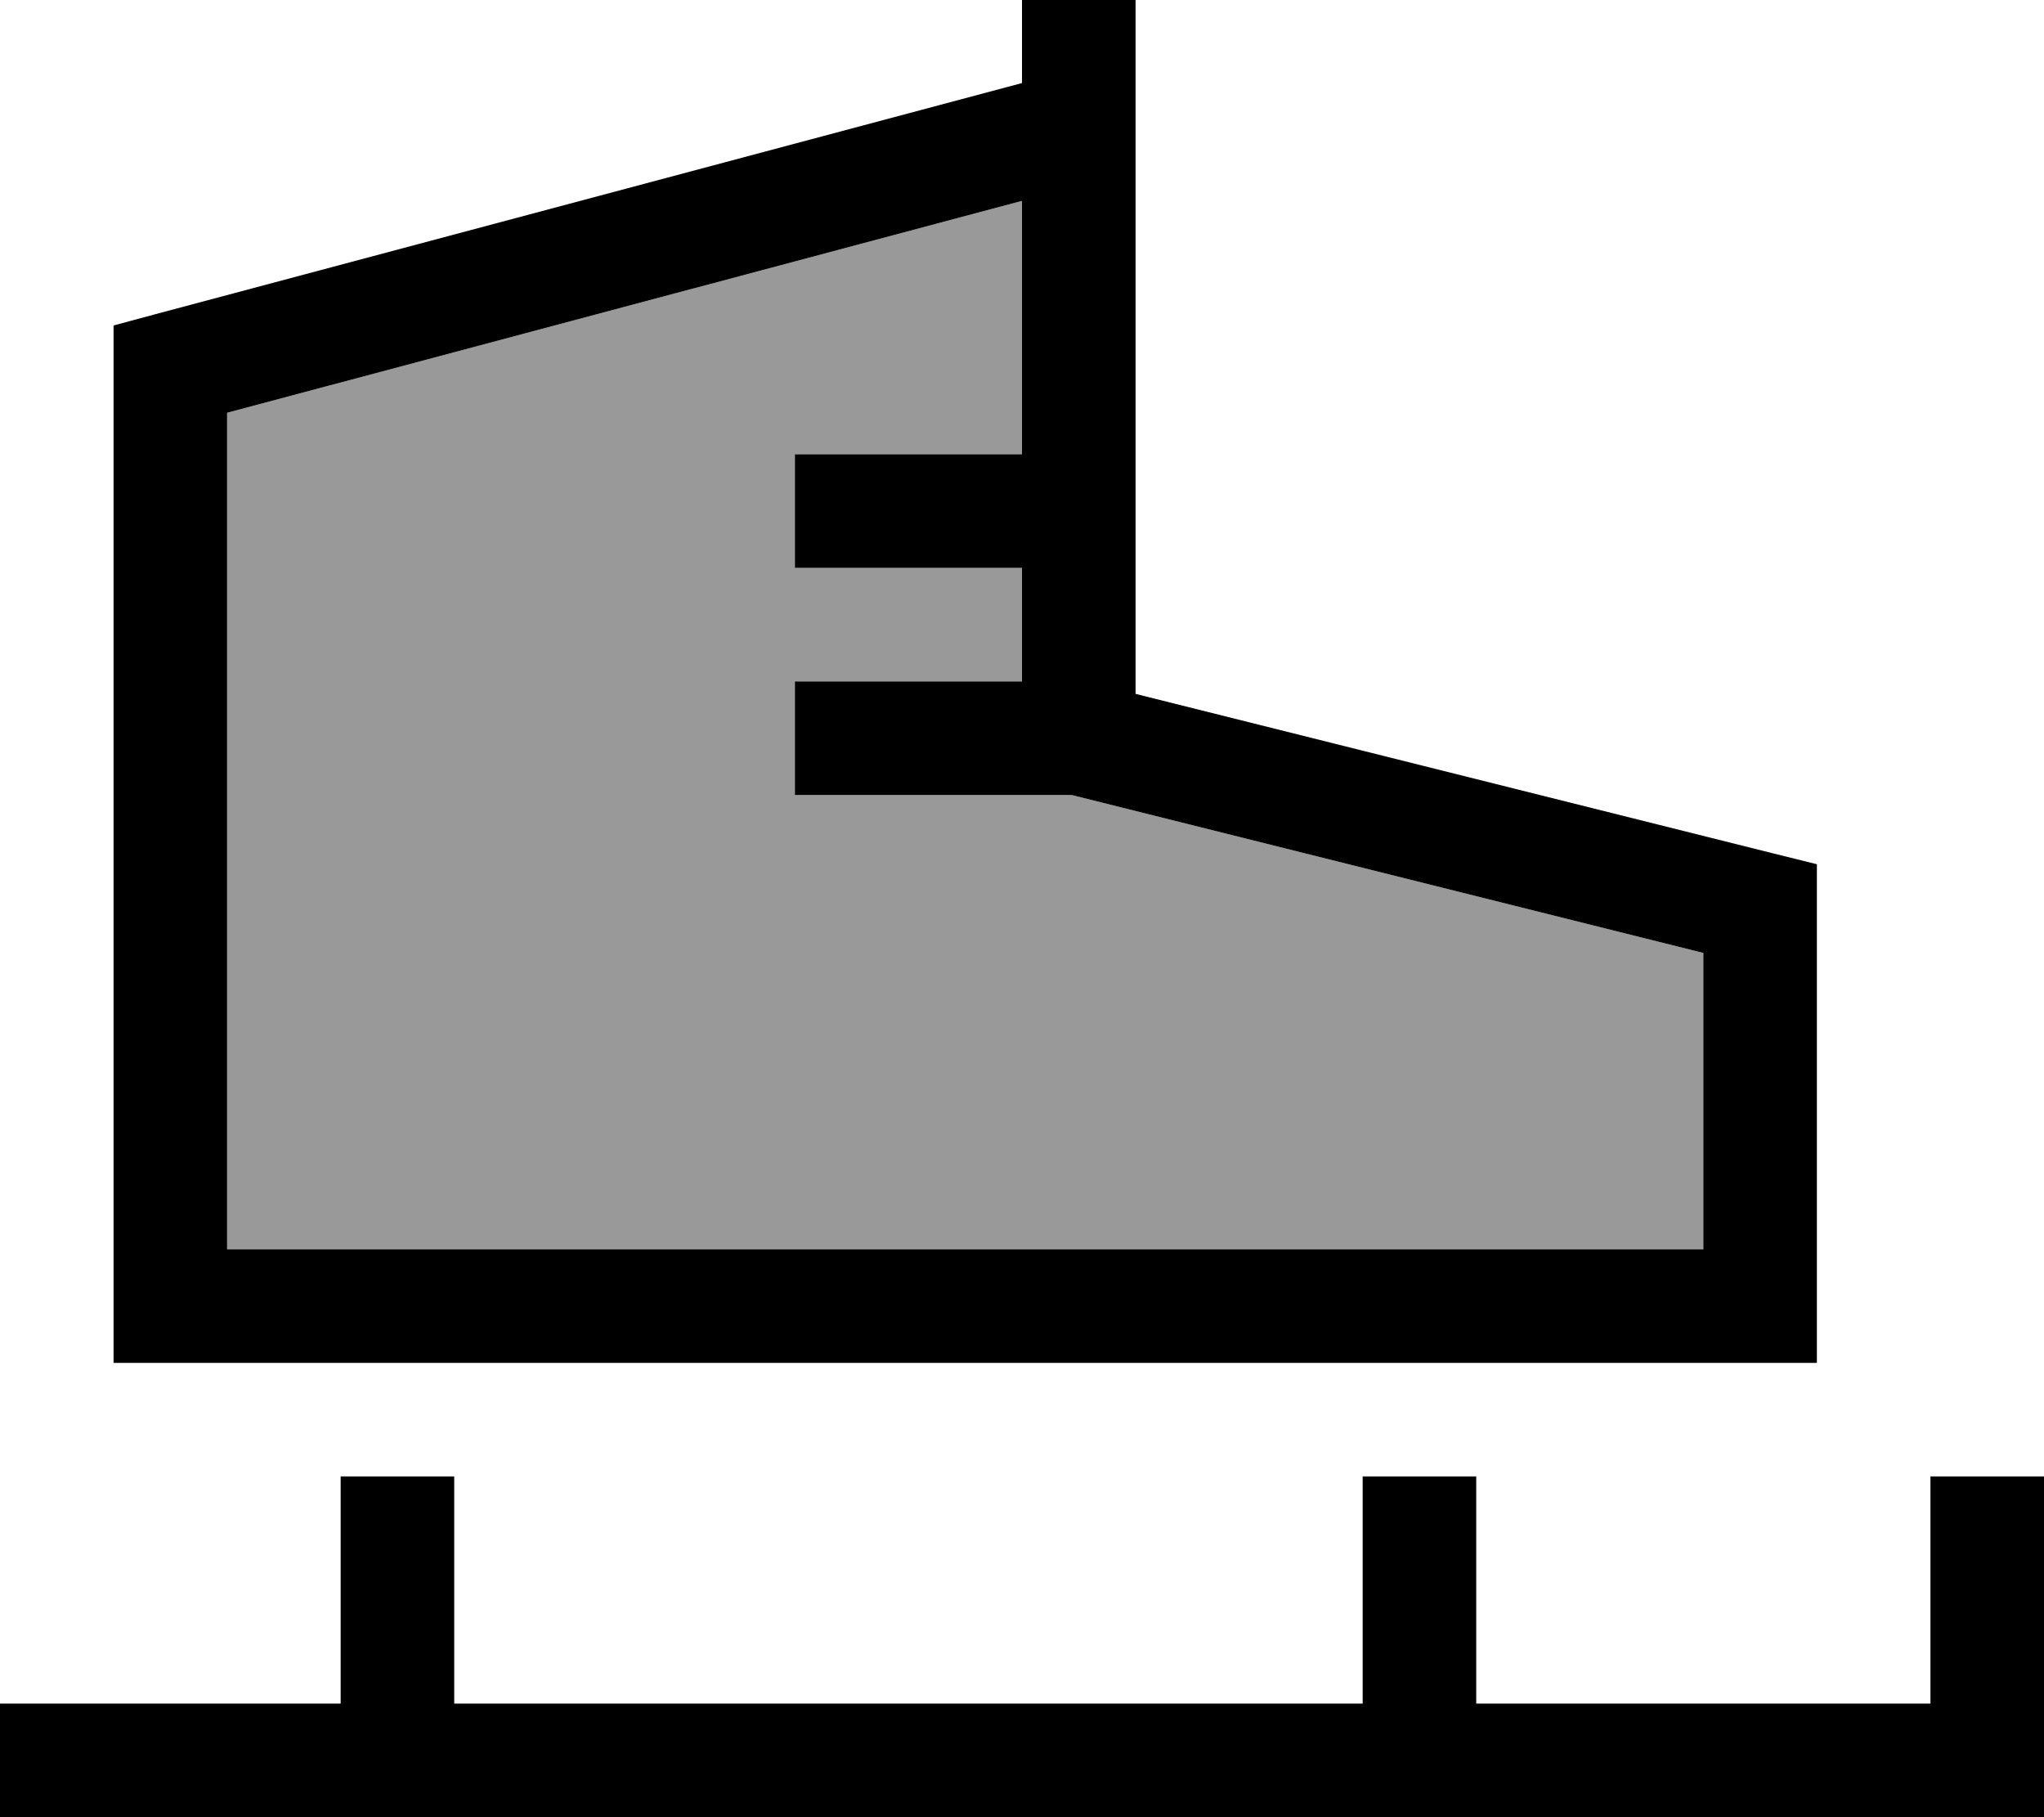<svg xmlns="http://www.w3.org/2000/svg" viewBox="0 0 576 512"><!--! Font Awesome Pro 6.7.1 by @fontawesome - https://fontawesome.com License - https://fontawesome.com/license (Commercial License) Copyright 2024 Fonticons, Inc. --><defs><style>.fa-secondary{opacity:.4}</style></defs><path class="fa-secondary" d="M64 116.3L288 56.6l0 71.4-48 0-16 0 0 32 16 0 48 0 0 32-48 0-16 0 0 32 16 0 62 0 178 44.5 0 83.5L64 352l0-235.7z"/><path class="fa-primary" d="M320 16l0-16L288 0l0 16 0 7.4-4.1 1.1-240 64L32 91.7 32 104l0 264 0 16 16 0 448 0 16 0 0-16 0-112 0-12.5-12.1-3L320 195.5l0-51.5 0-128zM64 116.3L288 56.6l0 71.4-48 0-16 0 0 32 16 0 48 0 0 32-48 0-16 0 0 32 16 0 62 0 178 44.5 0 83.5L64 352l0-235.7zM128 432l0-16-32 0 0 16 0 48-80 0L0 480l0 32 16 0 96 0 288 0 160 0 16 0 0-16 0-64 0-16-32 0 0 16 0 48-128 0 0-48 0-16-32 0 0 16 0 48-256 0 0-48z"/></svg>